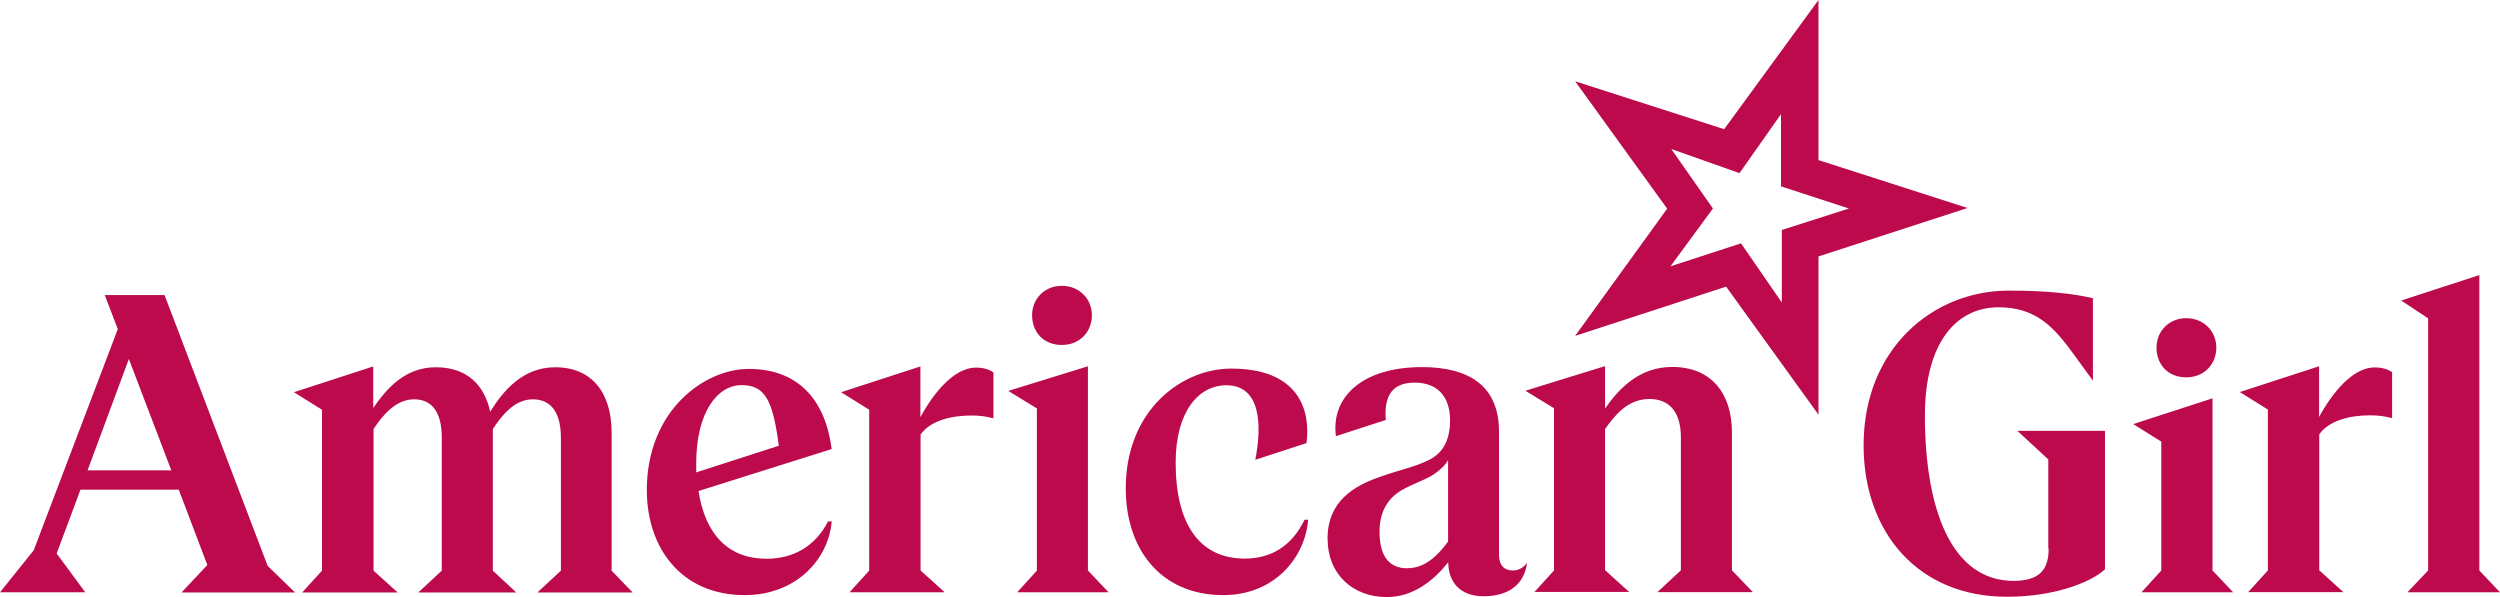 <?xml version="1.0" encoding="UTF-8" standalone="no"?>
<svg
   xmlns:dc="http://purl.org/dc/elements/1.1/"
   xmlns:cc="http://creativecommons.org/ns#"
   xmlns:rdf="http://www.w3.org/1999/02/22-rdf-syntax-ns#"
   xmlns:svg="http://www.w3.org/2000/svg"
   xmlns="http://www.w3.org/2000/svg"
   xmlns:sodipodi="http://sodipodi.sourceforge.net/DTD/sodipodi-0.dtd"
   xmlns:inkscape="http://www.inkscape.org/namespaces/inkscape"
   class="icon icon--logo-berry"
   id="Layer_1"
   viewBox="0 0 1000 238.832"
   version="1.1"
   sodipodi:docname="A.svg"
   width="1000"
   height="238.832"
   inkscape:version="0.92.4 (5da689c313, 2019-01-14)">
  <defs
     id="defs80" />
  <sodipodi:namedview
     pagecolor="#ffffff"
     bordercolor="#111111"
     borderopacity="1"
     objecttolerance="10"
     gridtolerance="10"
     guidetolerance="10"
     inkscape:pageopacity="0"
     inkscape:pageshadow="2"
     inkscape:window-width="1920"
     inkscape:window-height="1017"
     id="namedview78"
     showgrid="false"
     fit-margin-top="0"
     fit-margin-left="0"
     fit-margin-right="0"
     fit-margin-bottom="0"
     inkscape:zoom="1.0560235"
     inkscape:cx="502.12302"
     inkscape:cy="-24.423808"
     inkscape:window-x="-8"
     inkscape:window-y="-8"
     inkscape:window-maximized="1"
     inkscape:current-layer="Layer_1" />
  <path
     d="m 65.821,118.028 41.237,108.314 10.97,10.64 H 72.628 L 82.937,226.011 71.504,195.876 H 32.183 l -9.516,25.509 11.433,15.53 H 0 l 13.481,-16.786 33.637,-88.488 -5.221,-13.614 z m 2.709,70.116 -16.984,-44.541 -16.521,44.541 h 33.439 z m 52.339,48.837 7.93,-8.723 v -64.367 l -11.234,-7.005 31.721,-10.309 v 16.653 c 5.419,-7.93 12.821,-16.323 25.046,-16.323 12.226,0 19.363,6.807 21.742,17.777 5.221,-8.393 13.019,-17.777 26.038,-17.777 14.737,0 22.535,10.309 22.535,26.17 V 228.258 l 8.393,8.723 h -38.065 l 9.384,-8.723 v -53.132 c 0,-10.177 -3.965,-15.398 -11.234,-15.398 -7.269,0 -12.358,6.344 -15.993,11.895 V 228.258 l 9.384,8.723 h -39.188 l 9.384,-8.723 v -53.132 c 0,-10.177 -3.833,-15.398 -11.102,-15.398 -7.269,0 -12.556,6.344 -16.191,11.895 V 228.258 l 9.648,8.723 h -38.065 z m 137.854,-40.907 c 0,-31.853 22.998,-48.506 40.775,-48.506 19.495,0 30.597,12.027 33.175,32.051 l -53.265,16.786 c 2.709,17.777 12.358,27.095 27.095,27.095 10.64,0 19.495,-4.758 24.716,-14.935 h 1.454 c -1.256,15.2 -14.274,29.474 -34.761,29.474 -25.575,0 -39.188,-19.033 -39.188,-42.03 z m 19.826,-7.137 32.976,-10.64 c -2.379,-18.107 -5.419,-24.253 -14.935,-24.253 -9.516,0 -18.107,10.64 -18.107,31.39 v 3.503 z m 61.195,48.044 7.93,-8.723 v -64.367 l -11.234,-7.005 31.721,-10.309 v 20.288 c 5.419,-9.979 13.614,-19.826 22.205,-19.826 2.842,0 5.221,0.661 7.005,1.916 v 18.372 c -3.172,-0.793 -5.419,-1.123 -8.855,-1.123 -8.062,0 -16.323,2.049 -20.288,7.6 v 54.388 l 9.648,8.723 h -38.065 z m 67.076,0 7.93,-8.723 v -64.896 l -11.433,-7.005 31.853,-9.847 v 81.681 l 8.261,8.723 h -36.611 z m 6.014,-110.891 c 0,-6.476 4.89,-11.763 11.895,-11.763 7.005,0 12.027,5.221 12.027,11.763 0,6.542 -4.758,11.895 -12.027,11.895 -7.269,0 -11.895,-5.089 -11.895,-11.895 z m 108.974,81.813 h 1.454 c -1.256,15.2 -13.481,30.135 -33.968,30.135 -25.046,0 -38.99,-18.372 -38.99,-42.691 0,-31.258 22.337,-47.912 42.162,-47.912 27.095,0 31.853,16.653 30.135,29.804 l -20.486,6.675 c 2.709,-13.812 2.247,-29.804 -11.565,-29.804 -11.234,0 -20.288,10.64 -20.288,30.928 0,24.584 9.516,38.395 27.624,38.395 10.64,0 18.9,-5.089 23.923,-15.53 z m 9.186,7.798 c 0,-15.067 10.177,-21.412 22.205,-25.377 6.344,-2.247 13.019,-3.635 18.107,-6.212 4.758,-2.247 8.723,-6.675 8.723,-15.993 0,-9.318 -4.89,-15.067 -14.142,-15.067 -8.723,0 -12.358,4.89 -11.565,14.935 l -19.958,6.476 c -2.049,-15.53 10.441,-27.624 34.43,-27.624 18.9,0 30.796,7.6 30.796,25.707 v 49.299 c 0,3.833 1.718,6.344 5.551,6.344 2.049,0 3.965,-0.793 5.683,-3.04 -1.123,8.591 -7.269,13.349 -17.446,13.349 -9.516,0 -14.076,-5.882 -14.076,-13.614 -5.749,7.269 -13.944,13.944 -24.584,13.944 -13.614,0 -23.658,-9.186 -23.658,-23.13 z m 32.051,11.565 c 6.212,0 11.301,-3.965 16.191,-10.64 v -32.646 c -0.793,1.718 -3.04,3.965 -5.882,5.882 -3.833,2.379 -8.261,3.635 -12.688,6.212 -5.683,3.304 -8.855,8.855 -8.855,16.521 0,8.855 3.04,14.737 11.234,14.737 z m 50.621,9.648 7.93,-8.723 v -64.896 l -11.433,-7.005 31.853,-9.847 v 16.984 c 5.551,-8.062 13.812,-16.653 26.831,-16.653 15.728,0 23.923,10.64 23.923,26.17 v 55.181 l 8.393,8.723 h -38.197 l 9.384,-8.723 V 174.993 c 0,-9.847 -4.296,-15.398 -12.556,-15.398 -8.855,0 -13.944,6.675 -17.777,12.027 v 56.437 l 9.648,8.723 h -38.065 z m 113.732,-172.879 59.609,19.165 -59.609,19.363 v 63.31 L 690.457,114.658 630.056,134.351 666.865,83.466 630.056,32.514 689.664,51.679 727.399,0 v 64.103 z m -31.589,5.221 -27.293,-9.648 16.653,23.791 -16.984,23.13 28.218,-9.186 16.323,23.658 V 91.99 l 26.831,-8.591 -27.161,-8.855 v -28.879 l -16.653,23.658 z m 123.513,150.211 v -35.686 l -12.358,-11.433 h 35.025 v 55.379 c -6.014,5.551 -20.949,10.97 -38.99,10.97 -35.818,0.132 -57.56,-25.839 -57.56,-60.6 0,-38.528 27.624,-61.856 58.089,-61.856 15.398,0 26.038,1.256 33.637,3.04 v 32.976 l -7.6,-10.441 c -8.062,-11.102 -15.2,-18.9 -30.135,-18.9 -17.116,0 -29.474,14.407 -29.474,43.286 0,36.809 10.309,66.283 35.686,66.151 9.648,-0.132 13.812,-3.965 13.812,-12.821 z m 37.272,17.446 7.93,-8.723 v -51.546 l -11.234,-7.005 31.721,-10.309 v 68.861 l 8.261,8.723 h -36.611 z m 6.014,-97.872 c 0,-6.476 4.89,-11.763 11.895,-11.763 7.005,0 12.027,5.221 12.027,11.763 0,6.542 -4.758,11.895 -12.027,11.895 -7.269,0 -11.895,-5.089 -11.895,-11.895 z m 36.611,97.872 7.93,-8.723 v -64.367 l -11.234,-7.005 31.721,-10.309 v 20.288 c 5.419,-9.979 13.614,-19.826 22.205,-19.826 2.842,0 5.221,0.661 7.005,1.916 v 18.372 c -3.172,-0.793 -5.419,-1.123 -8.855,-1.123 -8.062,0 -16.323,2.049 -20.288,7.6 v 54.388 l 9.648,8.723 h -38.065 z m 63.772,0 8.261,-8.723 V 127.346 l -10.772,-7.137 31.258,-10.177 V 228.192 L 1000,236.915 h -36.942 z"
     id="path75"
     style="fill:#bc0a4d;fill-opacity:1;stroke-width:6.609"
     inkscape:connector-curvature="0"
     sodipodi:nodetypes="cccccccccccccccccccccccccscssccccsscccccssccccccsccsccsccccssccccccccsccsccccccccccccccsssssccsssccsssccccssccsssscscscccccccsccccccccssccccsscccccccccccccccccccccccccccccccccccsscccssccccccccccccsssssccccccsccscccccccccccccc" />
</svg>
